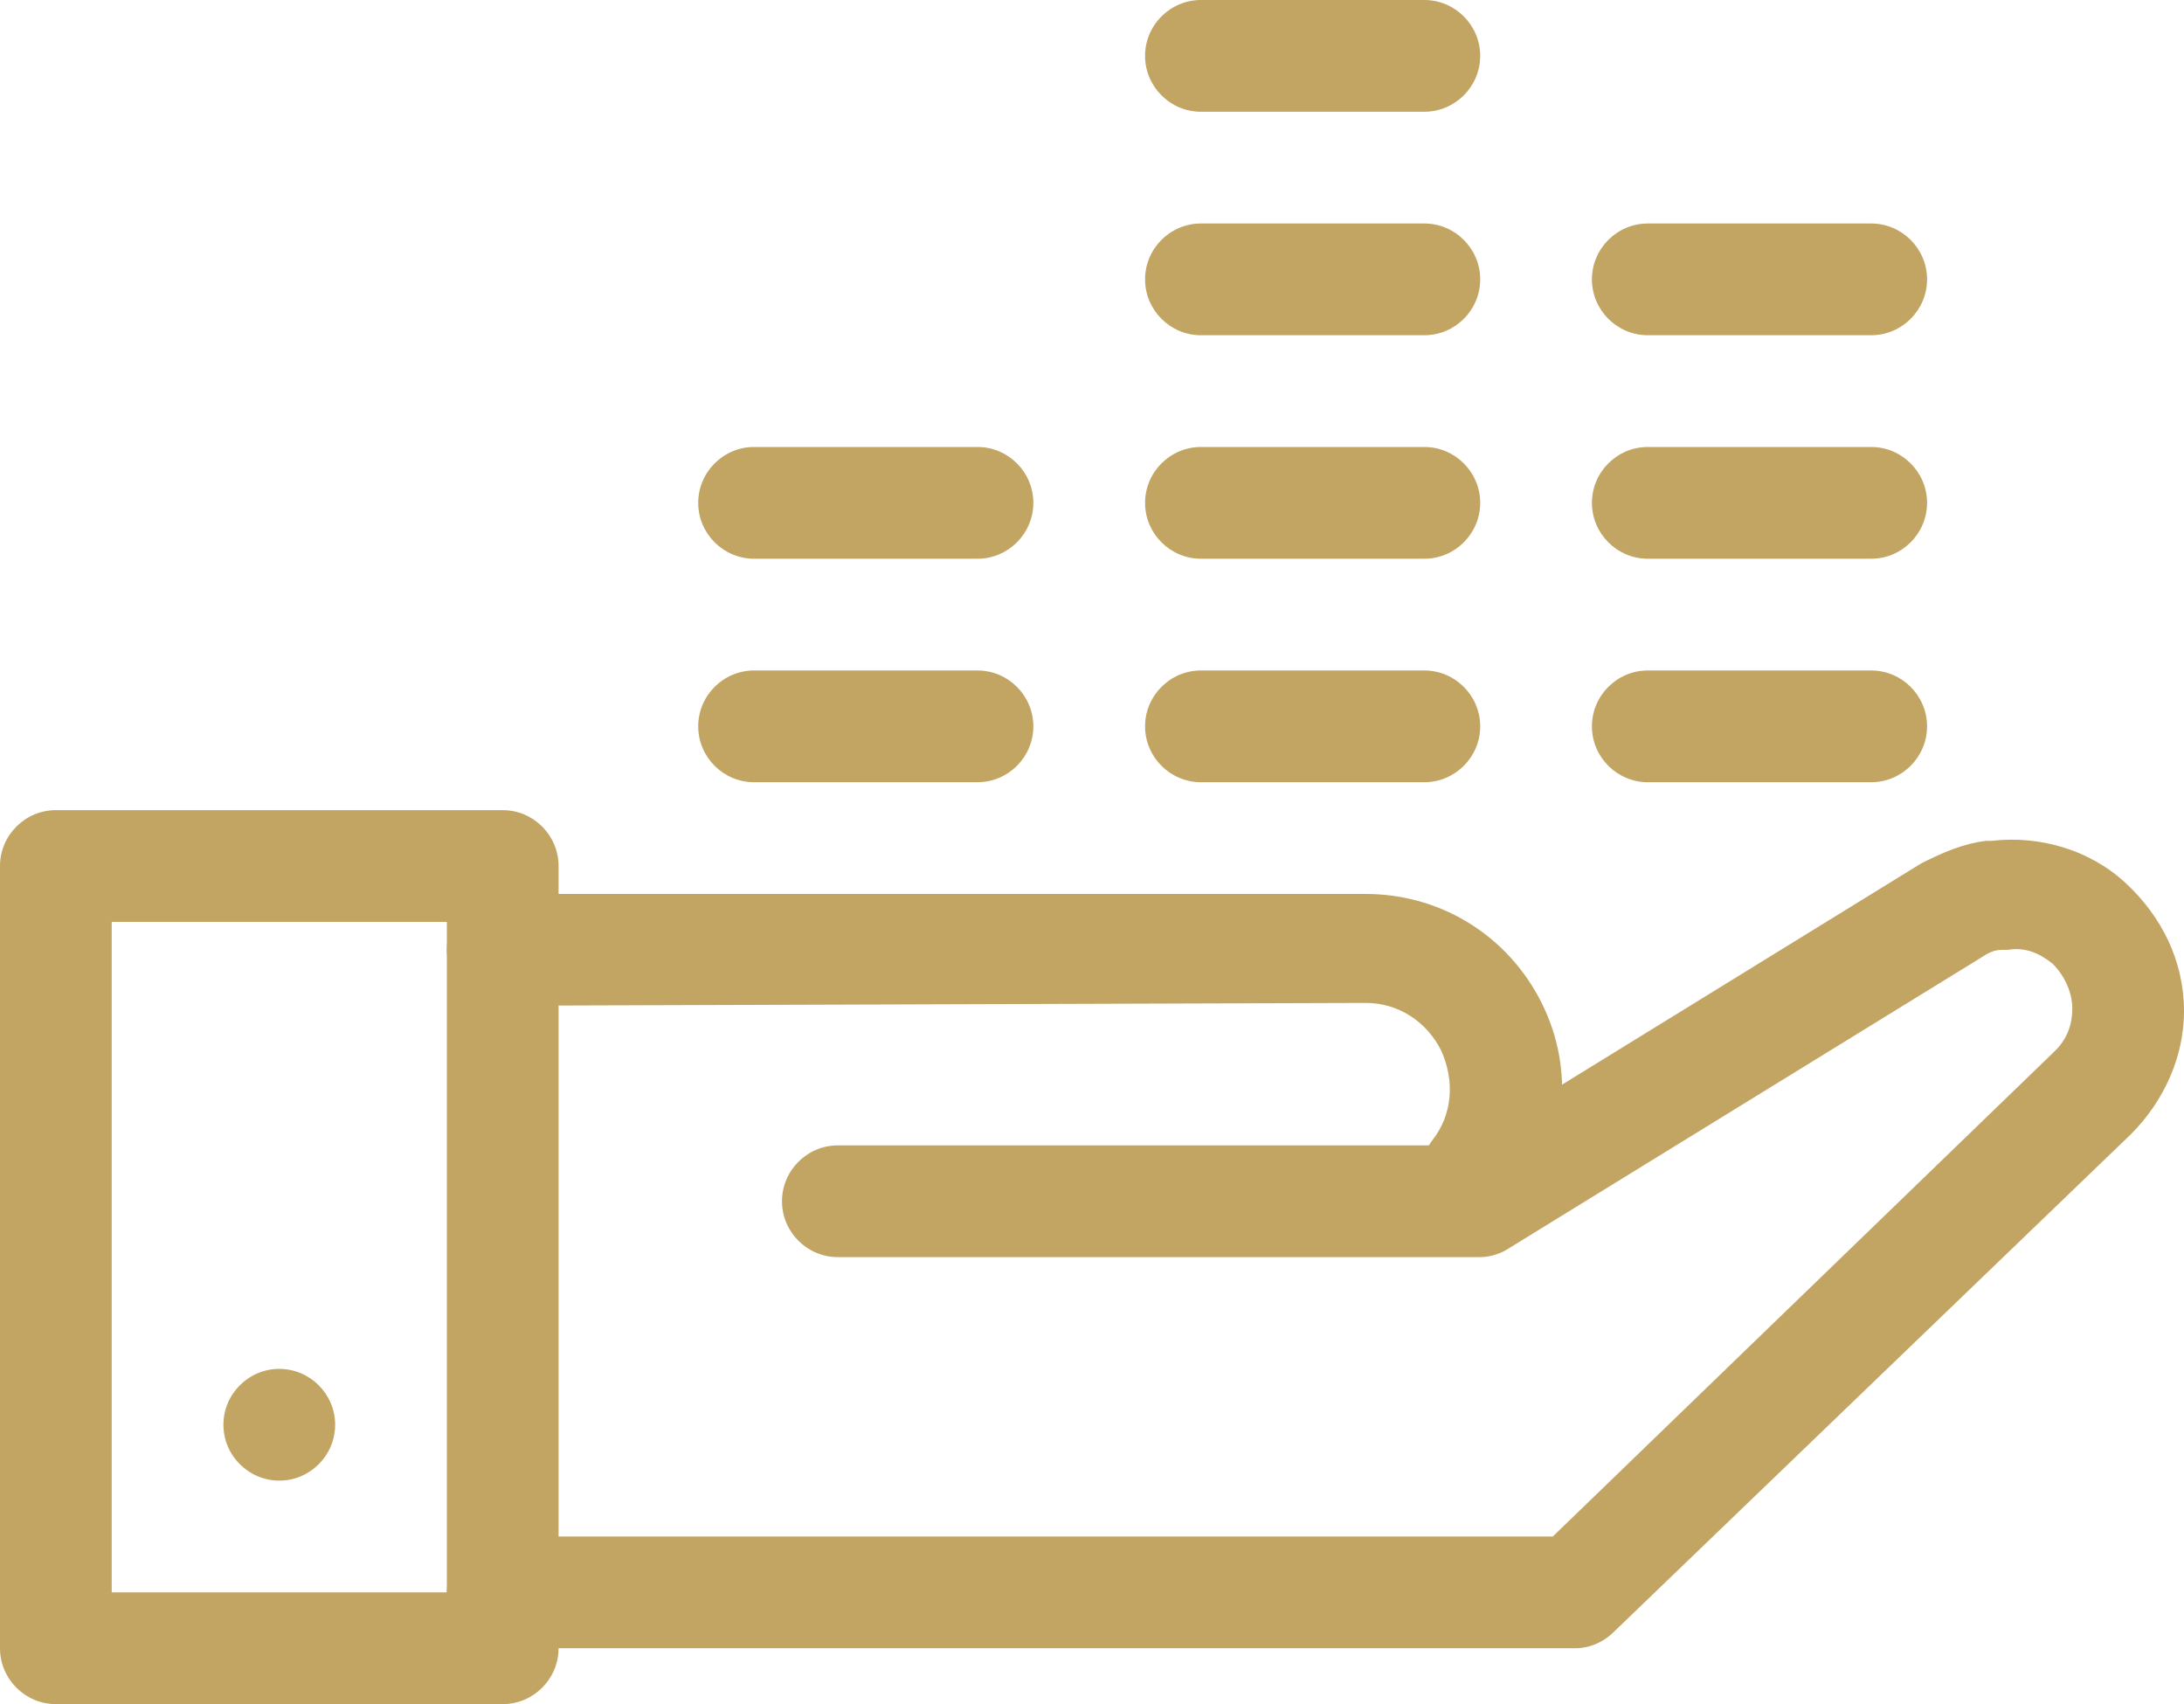 <?xml version="1.0" encoding="utf-8"?>
<!-- Generator: Adobe Illustrator 23.0.2, SVG Export Plug-In . SVG Version: 6.00 Build 0)  -->
<svg version="1.1" id="Layer_1" xmlns="http://www.w3.org/2000/svg" xmlns:xlink="http://www.w3.org/1999/xlink" x="0px" y="0px"
	 viewBox="0 0 78.2 61" style="enable-background:new 0 0 78.2 61;" xml:space="preserve">
<style type="text/css">
	.st0{clip-path:url(#SVGID_2_);fill:#C2A463;}
</style>
<g>
	<defs>
		<rect id="SVGID_1_" width="78.2" height="61"/>
	</defs>
	<clipPath id="SVGID_2_">
		<use xlink:href="#SVGID_1_"  style="overflow:visible;"/>
	</clipPath>
	<path class="st0" d="M56.4,59H18c-1.1,0-2-0.9-2-2s0.9-2,2-2h37.6l18-17.4c0.4-0.4,0.6-0.9,0.6-1.5c0-0.6-0.3-1.2-0.7-1.6
		c-0.5-0.4-1-0.6-1.6-0.5h-0.2c-0.3,0-0.5,0.1-0.8,0.3L54,44.7c-0.3,0.2-0.7,0.3-1,0.3H30c-1.1,0-2-0.9-2-2s0.9-2,2-2h22.4
		l16.4-10.1c0.8-0.4,1.5-0.7,2.3-0.8h0.2c1.7-0.2,3.5,0.3,4.8,1.5c1.3,1.2,2.1,2.8,2.1,4.6c0,1.6-0.7,3.2-1.9,4.4L57.8,58.4
		C57.4,58.8,56.9,59,56.4,59"/>
	<path class="st0" d="M52.9,44c-0.4,0-0.8-0.1-1.2-0.4c-0.9-0.7-1.1-1.9-0.4-2.8c0.7-0.9,0.8-2.1,0.3-3.2c-0.5-1-1.5-1.7-2.7-1.7
		L18,36c-1.1,0-2-0.9-2-2s0.9-2,2-2h30.9c2.7,0,5.1,1.5,6.3,3.9s0.9,5.2-0.7,7.3C54.1,43.7,53.5,44,52.9,44"/>
	<path class="st0" d="M18,61H2c-1.1,0-2-0.9-2-2V31c0-1.1,0.9-2,2-2h16c1.1,0,2,0.9,2,2v28C20,60.1,19.1,61,18,61 M4,57h12V33H4V57z
		"/>
	<path class="st0" d="M35,28h-8c-1.1,0-2-0.9-2-2c0-1.1,0.9-2,2-2h8c1.1,0,2,0.9,2,2C37,27.1,36.1,28,35,28"/>
	<path class="st0" d="M35,20h-8c-1.1,0-2-0.9-2-2c0-1.1,0.9-2,2-2h8c1.1,0,2,0.9,2,2C37,19.1,36.1,20,35,20"/>
	<path class="st0" d="M51,28h-8c-1.1,0-2-0.9-2-2c0-1.1,0.9-2,2-2h8c1.1,0,2,0.9,2,2C53,27.1,52.1,28,51,28"/>
	<path class="st0" d="M51,20h-8c-1.1,0-2-0.9-2-2c0-1.1,0.9-2,2-2h8c1.1,0,2,0.9,2,2C53,19.1,52.1,20,51,20"/>
	<path class="st0" d="M51,12h-8c-1.1,0-2-0.9-2-2c0-1.1,0.9-2,2-2h8c1.1,0,2,0.9,2,2C53,11.1,52.1,12,51,12"/>
	<path class="st0" d="M51,4h-8c-1.1,0-2-0.9-2-2c0-1.1,0.9-2,2-2h8c1.1,0,2,0.9,2,2C53,3.1,52.1,4,51,4"/>
	<path class="st0" d="M67,28h-8c-1.1,0-2-0.9-2-2c0-1.1,0.9-2,2-2h8c1.1,0,2,0.9,2,2C69,27.1,68.1,28,67,28"/>
	<path class="st0" d="M67,20h-8c-1.1,0-2-0.9-2-2c0-1.1,0.9-2,2-2h8c1.1,0,2,0.9,2,2C69,19.1,68.1,20,67,20"/>
	<path class="st0" d="M67,12h-8c-1.1,0-2-0.9-2-2c0-1.1,0.9-2,2-2h8c1.1,0,2,0.9,2,2C69,11.1,68.1,12,67,12"/>
	<path class="st0" d="M10,49c-1.1,0-2,0.9-2,2s0.9,2,2,2s2-0.9,2-2S11.1,49,10,49"/>
</g>
</svg>

